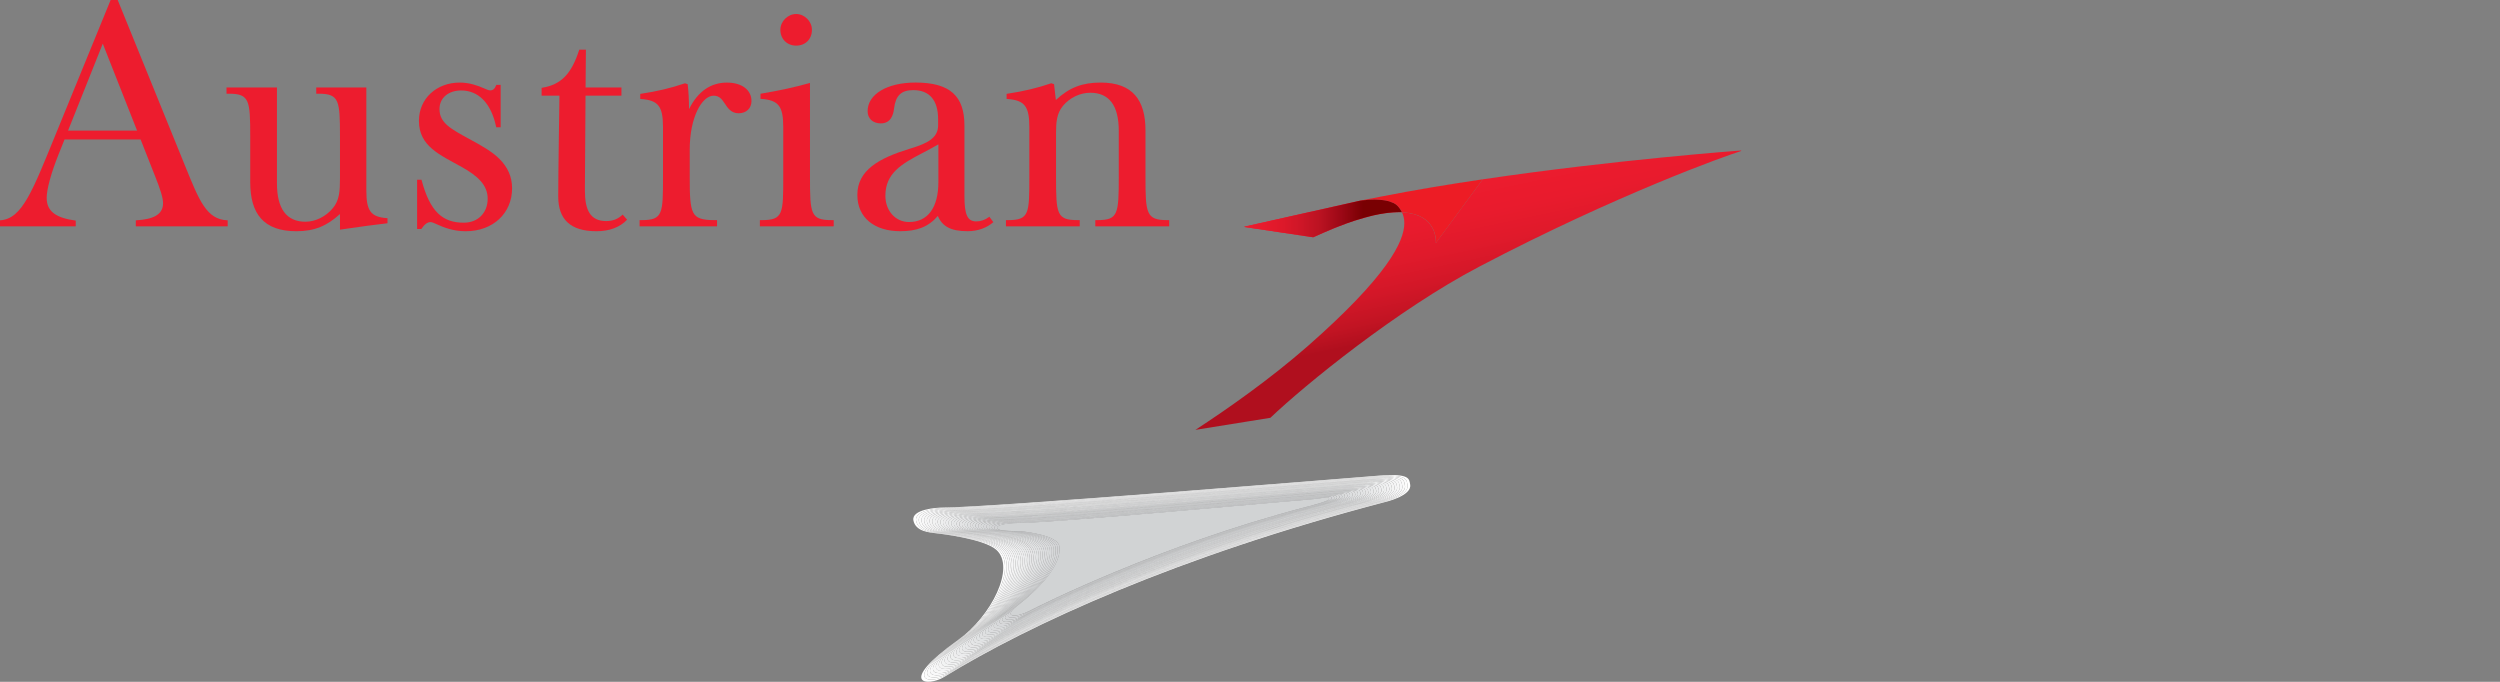 <?xml version="1.0" encoding="utf-8"?>
<!-- Generator: Adobe Illustrator 15.1.0, SVG Export Plug-In . SVG Version: 6.00 Build 0)  -->
<!DOCTYPE svg PUBLIC "-//W3C//DTD SVG 1.1//EN" "http://www.w3.org/Graphics/SVG/1.1/DTD/svg11.dtd">
<svg version="1.1" id="Layer_1" xmlns="http://www.w3.org/2000/svg" xmlns:xlink="http://www.w3.org/1999/xlink" x="0px" y="0px"
	 width="110px" height="30px" viewBox="0 0 110 30" enable-background="new 0 0 110 30" xml:space="preserve">
<rect x="0" y="0" width="110" height="30" fill="#808080" stroke="none"/>
<g>
	<polygon fill="none" points="4.522,1.921 2.994,5.747 6.032,5.747 	"/>
	<polygon fill="none" points="65.238,7.891 65.238,7.891 65.238,7.891 	"/>
	<path fill="none" d="M38.957,8.613c0,0.659,0.443,1.155,1.039,1.155c0.832,0,1.293-0.639,1.293-1.76V6.352
		c-0.244,0.141-0.476,0.263-0.699,0.38C39.65,7.22,38.957,7.631,38.957,8.613z"/>
	<path fill="#ED1C2E" d="M40.101,6.522l-0.098,0.03c-1.313,0.406-2.28,0.931-2.28,2.023c0,1.011,0.761,1.598,1.886,1.598
		c0.729,0,1.236-0.182,1.656-0.671c0.193,0.456,0.566,0.671,1.304,0.671c0.453,0,0.849-0.145,1.138-0.398l-0.174-0.238
		c-0.193,0.142-0.381,0.205-0.576,0.205c-0.388,0-0.522-0.29-0.522-1.11V5.523c0-1.269-0.603-1.891-2.151-1.891
		c-1.262,0-2.109,0.521-2.109,1.258c0,0.327,0.228,0.539,0.58,0.539c0.424,0,0.549-0.351,0.582-0.644
		c0.068-0.563,0.297-0.82,0.849-0.82c0.706,0,1.091,0.44,1.091,1.281v0.28C41.273,6.091,40.761,6.317,40.101,6.522z M41.289,6.352
		v1.657c0,1.121-0.461,1.76-1.293,1.76c-0.596,0-1.039-0.496-1.039-1.155c0-0.982,0.693-1.394,1.633-1.882
		C40.813,6.614,41.044,6.492,41.289,6.352z"/>
	<path fill="#ED1C2E" d="M3.332,9.706c-0.843-0.114-1.28-0.387-1.278-1.003c0.002-0.388,0.199-1.1,0.522-1.907L2.84,6.135h3.346
		L6.82,7.742C7.04,8.3,7.175,8.689,7.175,8.946C7.172,9.433,6.763,9.653,5.976,9.695v0.263h4.042V9.694
		C9.087,9.667,8.762,8.819,8.144,7.298L5.179,0H4.868L2.516,5.749C1.436,8.388,0.988,9.638,0,9.694v0.264h3.332V9.706z M4.522,1.921
		l1.51,3.826H2.994L4.522,1.921z"/>
	<path fill="#ED1C2E" d="M11.01,6.021V8.02c0,1.385,0.589,2.154,2.03,2.154c0.812,0,1.355-0.244,1.919-0.756
		c0,0.134,0,0.688,0,0.688l0.339-0.05c0.6-0.085,1.167-0.167,1.719-0.229l0.032-0.004V9.6l-0.034-0.002
		c-0.704-0.055-0.896-0.318-0.896-1.225V3.849h-0.037h-2.167v0.274h0.107c0.908,0,0.937,0.301,0.937,1.898v1.821
		c0,0.571-0.023,0.972-0.32,1.324c-0.302,0.36-0.751,0.59-1.202,0.59c-0.831,0-1.251-0.576-1.251-1.684V3.849H9.967v0.274h0.108
		C10.982,4.123,11.01,4.424,11.01,6.021z"/>
	<path fill="#ED1C2E" d="M22.532,8.287c0-0.531-0.206-0.942-0.553-1.292c-0.316-0.319-0.807-0.599-1.356-0.893
		c-0.774-0.425-1.286-0.691-1.286-1.301c0-0.511,0.416-0.821,0.953-0.821c0.756,0,1.317,0.55,1.538,1.592l0.006,0.029h0.195V3.734
		h-0.19L21.83,3.756c-0.066,0.159-0.141,0.221-0.266,0.221c-0.063,0-0.158-0.042-0.279-0.095c-0.239-0.104-0.61-0.249-1.053-0.249
		c-1.027,0-1.799,0.706-1.799,1.684c0,1.12,0.918,1.492,1.896,2.038c0.658,0.371,1.129,0.768,1.129,1.389
		c0,0.614-0.421,1.055-1.052,1.055c-0.931,0-1.483-0.483-1.853-1.864l-0.008-0.027h-0.192v2.167h0.184l0.012-0.016
		c0.142-0.201,0.261-0.286,0.398-0.286c0.065,0,0.163,0.045,0.288,0.102c0.264,0.119,0.69,0.3,1.258,0.3
		C21.695,10.174,22.532,9.38,22.532,8.287z"/>
	<path fill="#ED1C2E" d="M26.242,10.174c0.576,0,1.028-0.171,1.351-0.507l-0.195-0.225c-0.208,0.199-0.436,0.285-0.727,0.285
		c-0.694,0-0.935-0.479-0.935-1.333V8.222l0.027-4.012h1.58V3.849h-1.578l0.015-1.663h-0.293l-0.008,0.025
		c-0.336,1.041-0.789,1.512-1.617,1.649l-0.031,0.006V4.21h0.785c0,0-0.054,3.484-0.054,4.434
		C24.561,9.653,25.1,10.174,26.242,10.174z"/>
	<path fill="#ED1C2E" d="M31.399,4.21c0.245,0,0.363,0.15,0.488,0.341c0.134,0.203,0.285,0.433,0.612,0.433
		c0.338,0,0.566-0.216,0.566-0.538c0-0.499-0.436-0.812-1.081-0.812c-0.682,0-1.266,0.357-1.666,1.168
		c-0.004-0.455-0.022-0.749-0.057-1.074l-0.002-0.023l-0.12-0.041l-0.012,0.004c-0.594,0.204-1.223,0.354-1.925,0.458L28.171,4.13
		v0.224l0.034,0.002c0.76,0.056,0.967,0.322,0.967,1.239v2.177c0,1.622,0,1.913-0.936,1.913h-0.094v0.273h3.408V9.685h-0.124
		c-0.55,0-0.792-0.087-0.921-0.331c-0.146-0.274-0.157-0.787-0.157-1.538V6.581C30.348,5.145,30.892,4.21,31.399,4.21z"/>
	<path fill="#ED1C2E" d="M35.725,1.312c0-0.371-0.324-0.696-0.694-0.696c-0.37,0-0.695,0.325-0.695,0.696
		c0,0.403,0.293,0.696,0.695,0.696C35.441,2.008,35.725,1.722,35.725,1.312z"/>
	<path fill="#ED1C2E" d="M33.528,9.685h-0.093v0.273h3.248V9.685h-0.094c-0.926,0-0.95-0.272-0.95-1.913V3.648l-0.048,0.014
		c-0.639,0.18-1.305,0.324-2.099,0.458l-0.03,0.005v0.224l0.033,0.002c0.76,0.056,0.968,0.321,0.968,1.239v2.182
		C34.464,9.393,34.464,9.685,33.528,9.685z"/>
	<path fill="#ED1C2E" d="M48.291,9.685h-0.097v0.273h3.25V9.685H51.35c-0.921,0-0.949-0.304-0.949-1.913V5.736
		c0-1.324-0.556-2.103-1.972-2.103c-0.801,0-1.377,0.215-1.971,0.766c-0.013-0.121-0.08-0.695-0.08-0.695l-0.123-0.041l-0.01,0.004
		c-0.596,0.204-1.225,0.354-1.926,0.458L44.291,4.13v0.224l0.034,0.002c0.759,0.055,0.966,0.322,0.966,1.239v2.177
		c0,1.622,0,1.913-0.935,1.913h-0.095v0.273h3.248V9.685h-0.094c-0.925,0-0.949-0.272-0.949-1.913V5.866
		c0-0.461,0.021-0.87,0.306-1.211c0.301-0.358,0.751-0.574,1.202-0.574c0.828,0,1.252,0.563,1.252,1.67v2.021
		C49.226,9.412,49.199,9.685,48.291,9.685z"/>
	<path fill="#FFFFFF" d="M60.955,22.087c0,0,1.186-0.271,1.092-0.769c-0.045-0.239,0-0.491-1.309-0.396
		c-1.305,0.101-17.188,1.411-19.263,1.411c-0.263,0-1.38,0.076-1.285,0.568c0.097,0.496,0.739,0.527,0.929,0.555
		c0.188,0.021,2.159,0.24,2.717,0.734c0.864,0.77-0.217,2.927-1.677,3.966c-2.752,1.963-1.331,2.075-0.602,1.622
		C45.267,27.494,51.787,24.486,60.955,22.087z M42.241,28.109c1.446-1.03,2.525-3.153,1.685-3.922
		c-0.541-0.494-2.498-0.709-2.685-0.734c-0.187-0.023-0.839-0.055-0.933-0.54c-0.092-0.481,1.017-0.56,1.273-0.56
		c2.058,0,17.76-1.297,19.053-1.396c1.295-0.097,1.254,0.144,1.297,0.383c0.092,0.481-1.092,0.752-1.092,0.752
		c-9.081,2.376-15.556,5.374-19.163,7.593C40.955,30.135,39.556,30.023,42.241,28.109z"/>
	<path fill="#FCFCFC" d="M60.84,22.093c0,0,1.184-0.271,1.092-0.752c-0.043-0.239-0.002-0.479-1.297-0.383
		c-1.293,0.099-16.996,1.396-19.053,1.396c-0.258,0-1.365,0.076-1.273,0.56c0.094,0.485,0.746,0.517,0.933,0.54
		c0.187,0.025,2.144,0.24,2.685,0.734c0.842,0.769-0.237,2.892-1.685,3.922c-2.685,1.914-1.286,2.024-0.563,1.576
		C45.285,27.467,51.759,24.469,60.84,22.093z M42.325,28.063c1.433-1.022,2.507-3.109,1.69-3.879
		c-0.526-0.496-2.467-0.707-2.649-0.73c-0.184-0.025-0.846-0.055-0.938-0.525c-0.092-0.476,1.008-0.549,1.265-0.549
		c2.035,0,17.56-1.288,18.841-1.386c1.281-0.095,1.24,0.133,1.285,0.368c0.088,0.47-1.09,0.74-1.09,0.74
		c-8.992,2.353-15.426,5.338-18.93,7.491C41.08,30.035,39.708,29.932,42.325,28.063z"/>
	<path fill="#FAFAFA" d="M60.729,22.102c0,0,1.178-0.271,1.088-0.74c-0.043-0.235-0.002-0.463-1.285-0.368
		c-1.279,0.097-16.805,1.385-18.84,1.385c-0.257,0-1.355,0.073-1.264,0.548c0.093,0.473,0.755,0.502,0.938,0.526
		c0.184,0.024,2.123,0.235,2.649,0.729c0.815,0.771-0.259,2.856-1.69,3.881c-2.617,1.867-1.244,1.973-0.527,1.529
		C45.3,27.438,51.736,24.453,60.729,22.102z M42.409,28.014c1.415-1.014,2.487-3.066,1.696-3.836
		c-0.512-0.494-2.432-0.705-2.616-0.729c-0.183-0.024-0.853-0.051-0.944-0.514c-0.088-0.465,1-0.535,1.254-0.535
		c2.019,0,17.36-1.275,18.631-1.373c1.268-0.094,1.227,0.121,1.271,0.354c0.09,0.454-1.086,0.726-1.086,0.726
		c-8.903,2.33-15.295,5.303-18.698,7.393C41.207,29.936,39.858,29.835,42.409,28.014z"/>
	<path fill="#F8F8F9" d="M60.615,22.107c0,0,1.176-0.271,1.086-0.727c-0.045-0.234-0.006-0.449-1.271-0.355
		c-1.271,0.099-16.613,1.373-18.631,1.373c-0.254,0-1.342,0.072-1.254,0.535c0.092,0.463,0.763,0.489,0.944,0.514
		c0.185,0.025,2.104,0.236,2.616,0.73c0.791,0.77-0.281,2.821-1.696,3.836c-2.551,1.82-1.202,1.922-0.491,1.484
		C45.32,27.409,51.712,24.438,60.615,22.107z M42.492,27.966c1.4-1.006,2.471-3.021,1.703-3.794
		c-0.494-0.492-2.398-0.701-2.581-0.727c-0.181-0.023-0.86-0.049-0.948-0.5c-0.09-0.454,0.989-0.524,1.24-0.524
		c1.997,0,17.161-1.265,18.418-1.358c1.258-0.096,1.219,0.106,1.264,0.34c0.086,0.443-1.086,0.713-1.086,0.713
		c-8.813,2.307-15.167,5.267-18.465,7.292C41.333,29.837,40.009,29.741,42.492,27.966z"/>
	<path fill="#F7F7F7" d="M60.502,22.113c0,0,1.172-0.268,1.086-0.713c-0.045-0.231-0.006-0.435-1.264-0.34
		c-1.258,0.096-16.421,1.359-18.418,1.359c-0.251,0-1.33,0.07-1.24,0.525c0.088,0.451,0.769,0.476,0.948,0.498
		c0.183,0.024,2.087,0.234,2.581,0.728c0.768,0.772-0.303,2.788-1.703,3.794c-2.482,1.775-1.158,1.871-0.455,1.439
		C45.335,27.381,51.688,24.421,60.502,22.113z M42.574,27.918c1.387-0.997,2.453-2.979,1.709-3.751
		c-0.479-0.494-2.365-0.699-2.545-0.724c-0.181-0.024-0.867-0.047-0.954-0.486c-0.087-0.445,0.98-0.514,1.23-0.514
		c1.977,0,16.962-1.256,18.205-1.351c1.246-0.091,1.207,0.101,1.252,0.328c0.084,0.431-1.08,0.699-1.08,0.699
		c-8.727,2.282-15.037,5.231-18.233,7.19C41.46,29.738,40.158,29.646,42.574,27.918z"/>
	<path fill="#F5F5F6" d="M60.391,22.121c0,0,1.164-0.27,1.08-0.699c-0.045-0.229-0.006-0.419-1.252-0.328
		c-1.242,0.096-16.229,1.35-18.205,1.35c-0.25,0-1.317,0.068-1.23,0.515c0.087,0.44,0.773,0.462,0.954,0.485
		c0.18,0.025,2.066,0.229,2.545,0.725c0.744,0.773-0.322,2.754-1.709,3.751c-2.416,1.729-1.113,1.821-0.416,1.396
		C45.354,27.354,51.666,24.404,60.391,22.121z M42.66,27.869c1.369-0.986,2.434-2.934,1.715-3.706
		c-0.463-0.495-2.336-0.698-2.513-0.722c-0.178-0.024-0.876-0.045-0.96-0.474c-0.085-0.437,0.973-0.504,1.221-0.504
		c1.955,0,16.764-1.241,17.993-1.337c1.232-0.09,1.197,0.089,1.242,0.314c0.08,0.416-1.08,0.686-1.08,0.686
		c-8.637,2.262-14.905,5.197-18,7.092C41.585,29.641,40.31,29.553,42.66,27.869z"/>
	<path fill="#F4F4F4" d="M60.277,22.128c0,0,1.16-0.269,1.08-0.685c-0.045-0.228-0.01-0.405-1.242-0.315
		c-1.229,0.095-16.038,1.337-17.993,1.337c-0.248,0-1.306,0.067-1.221,0.504c0.084,0.43,0.782,0.448,0.96,0.473
		c0.177,0.023,2.05,0.228,2.513,0.723c0.719,0.773-0.346,2.72-1.715,3.706c-2.35,1.685-1.074,1.771-0.383,1.351
		C45.373,27.325,51.64,24.391,60.277,22.128z M42.742,27.82c1.356-0.978,2.414-2.889,1.721-3.662
		c-0.446-0.495-2.301-0.696-2.477-0.721c-0.177-0.021-0.883-0.041-0.965-0.457c-0.084-0.43,0.965-0.494,1.208-0.494
		c1.938,0,16.564-1.23,17.783-1.324c1.219-0.09,1.186,0.078,1.229,0.303c0.08,0.402-1.076,0.672-1.076,0.672
		c-8.549,2.236-14.772,5.168-17.768,6.99C41.712,29.544,40.46,29.458,42.742,27.82z"/>
	<path fill="#F2F3F3" d="M60.164,22.137c0,0,1.158-0.27,1.076-0.672c-0.043-0.225-0.01-0.393-1.229-0.303
		c-1.219,0.094-15.844,1.324-17.782,1.324c-0.243,0-1.292,0.064-1.208,0.494c0.082,0.416,0.788,0.436,0.965,0.457
		c0.177,0.023,2.029,0.226,2.478,0.721c0.692,0.773-0.364,2.686-1.721,3.662c-2.281,1.638-1.029,1.724-0.346,1.307
		C45.393,27.305,51.616,24.373,60.164,22.137z M42.828,27.773c1.34-0.971,2.397-2.848,1.725-3.619
		c-0.43-0.498-2.27-0.694-2.441-0.719c-0.175-0.023-0.891-0.039-0.97-0.445c-0.082-0.42,0.956-0.481,1.196-0.481
		c1.916,0,16.366-1.221,17.573-1.312c1.205-0.09,1.174,0.064,1.219,0.287c0.076,0.391-1.076,0.658-1.076,0.658
		c-8.459,2.213-14.639,5.133-17.534,6.891C41.839,29.443,40.612,29.361,42.828,27.773z"/>
	<path fill="#F1F1F2" d="M60.053,22.145c0,0,1.152-0.27,1.074-0.66c-0.043-0.221-0.014-0.375-1.219-0.287
		c-1.205,0.092-15.655,1.313-17.571,1.313c-0.242,0-1.279,0.063-1.197,0.481c0.08,0.407,0.795,0.422,0.97,0.444
		c0.173,0.024,2.013,0.222,2.442,0.719c0.673,0.773-0.387,2.648-1.727,3.619c-2.215,1.59-0.986,1.672-0.309,1.261
		C45.414,27.275,51.591,24.355,60.053,22.145z M42.909,27.727c1.326-0.957,2.382-2.803,1.732-3.576
		c-0.414-0.498-2.235-0.692-2.407-0.717c-0.172-0.021-0.896-0.035-0.977-0.432c-0.08-0.409,0.949-0.471,1.188-0.471
		c1.896,0,16.166-1.209,17.357-1.301c1.193-0.086,1.164,0.056,1.207,0.273c0.076,0.378-1.072,0.645-1.072,0.645
		c-8.371,2.191-14.508,5.102-17.303,6.793C41.966,29.348,40.766,29.273,42.909,27.727z"/>
	<path fill="#EFF0F0" d="M59.939,22.148c0,0,1.146-0.267,1.07-0.645c-0.041-0.219-0.014-0.359-1.205-0.273
		c-1.193,0.092-15.463,1.301-17.358,1.301c-0.24,0-1.27,0.062-1.188,0.471c0.078,0.396,0.804,0.409,0.976,0.432
		c0.172,0.023,1.993,0.219,2.407,0.717c0.648,0.773-0.406,2.619-1.732,3.576c-2.143,1.549-0.941,1.621-0.271,1.215
		C45.431,27.25,51.568,24.341,59.939,22.148z M42.993,27.678c1.312-0.947,2.363-2.758,1.739-3.533
		c-0.398-0.496-2.204-0.688-2.375-0.711c-0.171-0.023-0.902-0.035-0.979-0.42c-0.08-0.4,0.938-0.461,1.174-0.461
		c1.877,0,15.969-1.197,17.149-1.285c1.182-0.088,1.152,0.043,1.197,0.26c0.074,0.363-1.072,0.631-1.072,0.631
		c-8.28,2.168-14.375,5.066-17.069,6.689C42.091,29.248,40.916,29.182,42.993,27.678z"/>
	<path fill="#EEEFEF" d="M59.826,22.157c0,0,1.146-0.267,1.072-0.632c-0.045-0.217-0.018-0.346-1.197-0.26
		c-1.182,0.09-15.272,1.287-17.149,1.287c-0.234,0-1.254,0.061-1.174,0.461c0.076,0.383,0.809,0.396,0.979,0.418
		c0.171,0.022,1.977,0.215,2.375,0.713c0.624,0.774-0.428,2.584-1.739,3.533c-2.077,1.502-0.899,1.569-0.235,1.17
		C45.451,27.225,51.544,24.325,59.826,22.157z M43.078,27.63c1.297-0.94,2.346-2.715,1.744-3.491
		c-0.385-0.496-2.171-0.687-2.34-0.709c-0.169-0.023-0.909-0.031-0.984-0.406c-0.08-0.392,0.932-0.448,1.164-0.448
		c1.855,0,15.77-1.187,16.936-1.275c1.168-0.085,1.143,0.033,1.186,0.246c0.07,0.353-1.066,0.619-1.066,0.619
		c-8.194,2.146-14.247,5.03-16.838,6.589C42.218,29.148,41.067,29.085,43.078,27.63z"/>
	<path fill="#EDEDEE" d="M59.715,22.164c0,0,1.139-0.268,1.066-0.619c-0.043-0.213-0.018-0.331-1.186-0.246
		c-1.166,0.09-15.08,1.275-16.936,1.275c-0.232,0-1.244,0.058-1.164,0.449c0.075,0.373,0.815,0.381,0.984,0.404
		s1.955,0.213,2.34,0.711c0.602,0.775-0.447,2.551-1.745,3.49c-2.01,1.455-0.856,1.52-0.198,1.123
		C45.468,27.195,51.521,24.309,59.715,22.164z M43.16,27.581c1.283-0.931,2.327-2.67,1.752-3.446
		c-0.369-0.496-2.139-0.688-2.307-0.709c-0.165-0.021-0.918-0.027-0.99-0.39c-0.074-0.384,0.924-0.438,1.154-0.438
		c1.836,0,15.569-1.175,16.725-1.263c1.154-0.086,1.131,0.021,1.174,0.231c0.068,0.338-1.064,0.605-1.064,0.605
		c-8.106,2.12-14.116,4.995-16.606,6.488C42.347,29.051,41.218,28.991,43.16,27.581z"/>
	<path fill="#EBECED" d="M59.604,22.173c0,0,1.133-0.269,1.064-0.604c-0.045-0.213-0.021-0.318-1.176-0.232
		c-1.154,0.088-14.888,1.262-16.724,1.262c-0.231,0-1.229,0.057-1.154,0.439c0.072,0.361,0.825,0.367,0.99,0.391
		c0.168,0.021,1.938,0.213,2.306,0.709c0.576,0.775-0.468,2.516-1.751,3.445c-1.94,1.41-0.813,1.471-0.163,1.08
		C45.487,27.168,51.498,24.293,59.604,22.173z M43.246,27.533c1.266-0.922,2.307-2.627,1.756-3.404
		c-0.354-0.495-2.104-0.684-2.271-0.705c-0.166-0.021-0.928-0.027-0.996-0.379c-0.074-0.372,0.914-0.427,1.143-0.427
		c1.815,0,15.372-1.162,16.514-1.25c1.143-0.084,1.119,0.01,1.164,0.218c0.066,0.326-1.066,0.594-1.066,0.594
		c-8.016,2.098-13.983,4.963-16.372,6.387C42.473,28.952,41.369,28.896,43.246,27.533z"/>
	<path fill="#EAEBEB" d="M59.488,22.18c0,0,1.133-0.268,1.064-0.594c-0.045-0.208-0.021-0.302-1.164-0.218
		c-1.143,0.088-14.697,1.25-16.512,1.25c-0.229,0-1.218,0.055-1.144,0.427c0.069,0.352,0.83,0.355,0.996,0.379
		c0.166,0.021,1.917,0.21,2.271,0.705c0.553,0.777-0.49,2.482-1.756,3.404c-1.876,1.363-0.771,1.419-0.129,1.033
		C45.503,27.143,51.47,24.275,59.488,22.18z M43.328,27.486c1.252-0.914,2.29-2.582,1.762-3.361
		c-0.334-0.497-2.07-0.682-2.235-0.704c-0.162-0.021-0.931-0.022-1-0.362c-0.072-0.363,0.905-0.418,1.131-0.418
		c1.797,0,15.171-1.15,16.304-1.238c1.129-0.08,1.105,0,1.15,0.207c0.063,0.312-1.063,0.578-1.063,0.578
		c-7.928,2.074-13.854,4.928-16.139,6.287C42.6,28.854,41.52,28.803,43.328,27.486z"/>
	<path fill="#E8E9EA" d="M59.377,22.188c0,0,1.125-0.268,1.063-0.578c-0.045-0.207-0.021-0.287-1.15-0.207
		c-1.133,0.088-14.507,1.238-16.304,1.238c-0.226,0-1.203,0.055-1.131,0.418c0.069,0.34,0.838,0.344,1,0.362
		c0.165,0.022,1.901,0.207,2.235,0.704c0.528,0.779-0.51,2.447-1.762,3.361c-1.808,1.316-0.728,1.367-0.09,0.988
		C45.523,27.113,51.449,24.262,59.377,22.188z M43.41,27.438c1.237-0.902,2.274-2.539,1.771-3.317
		c-0.32-0.496-2.04-0.679-2.202-0.701c-0.162-0.021-0.938-0.021-1.007-0.351c-0.07-0.354,0.898-0.406,1.121-0.406
		c1.775,0,14.973-1.139,16.09-1.225c1.115-0.082,1.096-0.015,1.141,0.19c0.063,0.298-1.061,0.563-1.061,0.563
		c-7.838,2.054-13.723,4.895-15.906,6.188C42.727,28.754,41.671,28.707,43.41,27.438z"/>
	<path fill="#E7E8E9" d="M59.262,22.191c0,0,1.123-0.267,1.061-0.563c-0.043-0.205-0.023-0.272-1.139-0.19
		c-1.119,0.086-14.315,1.225-16.092,1.225c-0.223,0-1.19,0.054-1.121,0.406c0.068,0.328,0.846,0.328,1.008,0.351
		s1.882,0.205,2.201,0.701c0.505,0.778-0.532,2.415-1.771,3.317c-1.737,1.271-0.683,1.316-0.053,0.943
		C45.541,27.086,51.425,24.245,59.262,22.191z M43.494,27.389c1.221-0.895,2.256-2.492,1.774-3.275
		c-0.306-0.494-2.007-0.676-2.167-0.695c-0.159-0.021-0.946-0.021-1.01-0.339c-0.07-0.343,0.889-0.396,1.107-0.396
		c1.756,0,14.774-1.127,15.879-1.213c1.104-0.08,1.086-0.023,1.131,0.18c0.061,0.285-1.059,0.55-1.059,0.55
		c-7.75,2.028-13.594,4.858-15.674,6.089C42.853,28.656,41.821,28.613,43.494,27.389z"/>
	<path fill="#E6E6E7" d="M59.15,22.199c0,0,1.119-0.266,1.059-0.549c-0.045-0.205-0.025-0.26-1.129-0.18
		c-1.105,0.084-14.125,1.213-15.88,1.213c-0.22,0-1.179,0.051-1.108,0.395c0.063,0.318,0.852,0.316,1.011,0.339
		c0.161,0.021,1.862,0.201,2.167,0.696c0.48,0.781-0.555,2.381-1.773,3.275c-1.674,1.225-0.642,1.268-0.018,0.898
		C45.557,27.059,51.401,24.229,59.15,22.199z M43.578,27.341c1.206-0.885,2.235-2.448,1.78-3.229
		c-0.288-0.498-1.974-0.676-2.132-0.696s-0.954-0.017-1.018-0.324c-0.068-0.334,0.881-0.384,1.1-0.384
		c1.734,0,14.573-1.116,15.667-1.2c1.09-0.079,1.074-0.034,1.119,0.165c0.057,0.271-1.057,0.536-1.057,0.536
		c-7.661,2.007-13.463,4.823-15.442,5.987C42.98,28.559,41.97,28.52,43.578,27.341z"/>
	<path fill="#E4E5E6" d="M59.039,22.207c0,0,1.111-0.266,1.055-0.536c-0.045-0.2-0.027-0.245-1.117-0.165
		c-1.094,0.084-13.932,1.2-15.667,1.2c-0.22,0-1.168,0.05-1.099,0.384c0.063,0.309,0.857,0.303,1.017,0.324s1.844,0.197,2.132,0.695
		c0.455,0.783-0.574,2.347-1.781,3.23c-1.604,1.178-0.597,1.217,0.021,0.854C45.575,27.029,51.376,24.214,59.039,22.207z
		 M43.662,27.294c1.191-0.877,2.219-2.405,1.786-3.188c-0.272-0.498-1.94-0.672-2.098-0.693s-0.96-0.016-1.022-0.311
		c-0.064-0.326,0.872-0.375,1.09-0.375c1.713,0,14.375-1.104,15.456-1.188c1.076-0.077,1.063-0.045,1.105,0.152
		c0.057,0.259-1.055,0.522-1.055,0.522c-7.571,1.981-13.331,4.789-15.208,5.888C43.106,28.459,42.125,28.424,43.662,27.294z"/>
	<path fill="#E3E4E5" d="M58.924,22.214c0,0,1.109-0.265,1.055-0.522c-0.045-0.197-0.029-0.229-1.105-0.152
		c-1.08,0.085-13.743,1.188-15.456,1.188c-0.218,0-1.154,0.049-1.09,0.375c0.063,0.295,0.865,0.289,1.022,0.311
		c0.155,0.021,1.823,0.195,2.098,0.693c0.433,0.783-0.595,2.313-1.786,3.188c-1.537,1.13-0.556,1.165,0.057,0.808
		C45.593,27.003,51.353,24.195,58.924,22.214z M43.746,27.245c1.176-0.868,2.199-2.361,1.793-3.146
		c-0.259-0.496-1.908-0.67-2.063-0.69c-0.154-0.021-0.968-0.013-1.026-0.298c-0.066-0.315,0.861-0.361,1.077-0.361
		c1.694,0,14.175-1.096,15.242-1.176c1.066-0.078,1.055-0.059,1.096,0.138c0.057,0.246-1.051,0.511-1.051,0.511
		c-7.483,1.959-13.201,4.752-14.975,5.786C43.233,28.361,42.274,28.329,43.746,27.245z"/>
	<path fill="#E1E3E4" d="M58.813,22.223c0,0,1.105-0.265,1.051-0.511c-0.043-0.194-0.029-0.216-1.096-0.138
		c-1.068,0.08-13.549,1.176-15.243,1.176c-0.216,0-1.145,0.046-1.077,0.361c0.06,0.285,0.872,0.277,1.026,0.298
		s1.806,0.194,2.063,0.69c0.407,0.783-0.617,2.276-1.793,3.146c-1.471,1.084-0.512,1.116,0.092,0.764
		C45.611,26.975,51.33,24.182,58.813,22.223z M43.828,27.197c1.161-0.858,2.182-2.317,1.799-3.102
		c-0.242-0.498-1.875-0.67-2.029-0.691c-0.152-0.02-0.973-0.008-1.03-0.281c-0.063-0.307,0.854-0.354,1.065-0.354
		c1.675,0,13.977-1.082,15.032-1.162c1.053-0.078,1.041-0.069,1.086,0.123c0.051,0.233-1.051,0.498-1.051,0.498
		c-7.395,1.936-13.071,4.717-14.743,5.687C43.359,28.262,42.423,28.234,43.828,27.197z"/>
	<path fill="#E0E1E2" d="M58.699,22.229c0,0,1.102-0.264,1.051-0.496c-0.045-0.193-0.033-0.201-1.086-0.123
		c-1.055,0.08-13.357,1.162-15.032,1.162c-0.213,0-1.131,0.045-1.065,0.353c0.058,0.272,0.878,0.263,1.03,0.282
		c0.154,0.021,1.787,0.193,2.029,0.689c0.383,0.784-0.638,2.243-1.799,3.102c-1.402,1.039-0.469,1.064,0.129,0.719
		C45.628,26.945,51.302,24.164,58.699,22.229z M43.912,27.148c1.146-0.851,2.163-2.271,1.805-3.059
		c-0.227-0.496-1.844-0.666-1.994-0.688c-0.15-0.02-0.981-0.008-1.035-0.27c-0.064-0.298,0.845-0.341,1.054-0.341
		c1.655,0,13.777-1.071,14.82-1.151c1.039-0.076,1.029-0.078,1.072,0.109c0.051,0.221-1.047,0.482-1.047,0.482
		c-7.305,1.912-12.94,4.683-14.51,5.588C43.485,28.164,42.574,28.141,43.912,27.148z"/>
	<path fill="#DFE0E1" d="M58.586,22.234c0,0,1.098-0.262,1.047-0.482c-0.043-0.188-0.033-0.186-1.072-0.109
		c-1.043,0.08-13.165,1.151-14.82,1.151c-0.209,0-1.118,0.043-1.054,0.341c0.054,0.262,0.885,0.25,1.035,0.27
		c0.15,0.021,1.769,0.191,1.994,0.688c0.358,0.786-0.659,2.208-1.805,3.059c-1.338,0.992-0.427,1.016,0.164,0.675
		C45.645,26.917,51.281,24.146,58.586,22.234z M43.994,27.102c1.133-0.84,2.146-2.229,1.813-3.017
		c-0.212-0.496-1.812-0.663-1.962-0.683c-0.148-0.021-0.987-0.006-1.043-0.258c-0.061-0.287,0.839-0.33,1.046-0.33
		c1.634,0,13.578-1.06,14.609-1.137c1.025-0.076,1.02-0.093,1.061,0.096c0.049,0.207-1.043,0.47-1.043,0.47
		c-7.219,1.889-12.813,4.646-14.277,5.487C43.612,28.064,42.724,28.046,43.994,27.102z"/>
	<path fill="#DDDFE0" d="M58.475,22.243c0,0,1.092-0.263,1.043-0.47c-0.041-0.188-0.033-0.172-1.061-0.096
		c-1.031,0.077-12.976,1.137-14.609,1.137c-0.207,0-1.105,0.043-1.046,0.33c0.056,0.252,0.895,0.236,1.043,0.258
		c0.15,0.02,1.75,0.187,1.962,0.683c0.333,0.788-0.683,2.177-1.813,3.017c-1.27,0.944-0.382,0.965,0.204,0.629
		C45.664,26.889,51.255,24.132,58.475,22.243z M44.078,27.053c1.116-0.832,2.129-2.184,1.818-2.973
		c-0.195-0.497-1.778-0.661-1.926-0.682c-0.148-0.021-0.997-0.002-1.049-0.242c-0.059-0.279,0.828-0.32,1.033-0.32
		c1.615,0,13.379-1.048,14.395-1.125c1.016-0.074,1.01-0.104,1.053,0.083c0.045,0.192-1.043,0.456-1.043,0.456
		c-7.126,1.866-12.682,4.607-14.044,5.387C43.738,27.966,42.876,27.95,44.078,27.053z"/>
	<path fill="#DCDDDF" d="M58.361,22.25c0,0,1.086-0.264,1.041-0.456c-0.041-0.187-0.037-0.157-1.051-0.083
		c-1.018,0.077-12.781,1.125-14.397,1.125c-0.203,0-1.091,0.041-1.031,0.32c0.051,0.24,0.898,0.223,1.047,0.242
		c0.147,0.021,1.73,0.185,1.927,0.682c0.31,0.789-0.702,2.141-1.817,2.973c-1.201,0.897-0.341,0.913,0.237,0.584
		C45.677,26.857,51.234,24.116,58.361,22.25z M44.162,27.005c1.1-0.823,2.11-2.14,1.824-2.93c-0.182-0.495-1.745-0.658-1.893-0.679
		c-0.146-0.02-1.002,0-1.051-0.229c-0.061-0.271,0.817-0.31,1.021-0.31c1.595,0,13.179-1.035,14.185-1.113
		c1.002-0.073,0.996-0.113,1.041,0.07c0.043,0.18-1.041,0.441-1.041,0.441c-7.04,1.844-12.551,4.57-13.811,5.285
		C43.865,27.867,43.025,27.855,44.162,27.005z"/>
	<path fill="#DBDCDD" d="M58.248,22.258c0,0,1.084-0.263,1.041-0.441c-0.045-0.185-0.039-0.145-1.041-0.07
		c-1.006,0.078-12.59,1.113-14.185,1.113c-0.202,0-1.08,0.039-1.021,0.31c0.049,0.229,0.904,0.21,1.051,0.229
		c0.146,0.021,1.711,0.184,1.893,0.679c0.286,0.79-0.725,2.106-1.824,2.93c-1.137,0.851-0.297,0.862,0.275,0.538
		C45.697,26.828,51.208,24.102,58.248,22.258z M44.246,26.956c1.086-0.815,2.092-2.095,1.829-2.886
		c-0.163-0.495-1.713-0.658-1.856-0.678s-1.01,0.004-1.059-0.217c-0.056-0.259,0.813-0.296,1.014-0.296
		c1.572,0,12.979-1.026,13.971-1.103c0.99-0.071,0.986-0.125,1.031,0.056c0.039,0.168-1.039,0.431-1.039,0.431
		c-6.952,1.819-12.422,4.533-13.578,5.186C43.991,27.77,43.177,27.76,44.246,26.956z"/>
	<path fill="#D9DBDC" d="M58.137,22.266c0,0,1.076-0.264,1.037-0.432c-0.045-0.182-0.039-0.127-1.029-0.057
		c-0.992,0.076-12.399,1.104-13.973,1.104c-0.201,0-1.067,0.037-1.013,0.297c0.048,0.219,0.915,0.196,1.058,0.217
		c0.146,0.019,1.693,0.182,1.857,0.678c0.264,0.789-0.744,2.068-1.828,2.885c-1.068,0.805-0.256,0.813,0.313,0.493
		C45.712,26.798,51.184,24.084,58.137,22.266z M44.33,26.91c1.068-0.809,2.073-2.053,1.836-2.846
		c-0.149-0.494-1.681-0.653-1.822-0.674c-0.144-0.019-1.019,0.006-1.063-0.201c-0.056-0.252,0.804-0.287,0.998-0.287
		c1.556,0,12.783-1.016,13.763-1.088c0.979-0.072,0.975-0.137,1.02,0.041c0.037,0.153-1.037,0.416-1.037,0.416
		c-6.862,1.797-12.294,4.496-13.346,5.086C44.118,27.669,43.326,27.666,44.33,26.91z"/>
	<path fill="#D8D9DB" d="M58.023,22.271c0,0,1.072-0.263,1.035-0.416c-0.045-0.178-0.041-0.113-1.018-0.041
		c-0.98,0.072-12.209,1.088-13.764,1.088c-0.195,0-1.054,0.035-0.998,0.287c0.045,0.207,0.92,0.184,1.063,0.201
		c0.144,0.021,1.674,0.18,1.822,0.674c0.238,0.793-0.767,2.037-1.836,2.846c-1.003,0.756-0.211,0.759,0.35,0.447
		C45.728,26.77,51.162,24.068,58.023,22.271z M44.412,26.861c1.057-0.799,2.057-2.008,1.842-2.799
		c-0.133-0.498-1.646-0.653-1.787-0.674c-0.141-0.019-1.024,0.008-1.068-0.188c-0.053-0.24,0.796-0.275,0.99-0.275
		c1.533,0,12.583-1.004,13.547-1.077c0.967-0.07,0.965-0.146,1.01,0.029c0.035,0.143-1.033,0.402-1.033,0.402
		c-6.774,1.773-12.167,4.459-13.114,4.984C44.242,27.568,43.475,27.57,44.412,26.861z"/>
	<path fill="#D7D8D9" d="M57.91,22.279c0,0,1.068-0.262,1.033-0.402c-0.045-0.177-0.043-0.102-1.008-0.029
		c-0.967,0.073-12.016,1.077-13.549,1.077c-0.193,0-1.043,0.035-0.989,0.275c0.044,0.196,0.929,0.171,1.067,0.188
		c0.143,0.021,1.656,0.176,1.789,0.674c0.213,0.791-0.787,2-1.842,2.799c-0.938,0.709-0.171,0.707,0.385,0.402
		C45.746,26.738,51.136,24.053,57.91,22.279z M44.496,26.813c1.039-0.789,2.035-1.963,1.85-2.756
		c-0.119-0.496-1.616-0.65-1.756-0.67c-0.139-0.019-1.031,0.01-1.072-0.176c-0.053-0.23,0.785-0.266,0.979-0.266
		c1.514,0,12.385-0.991,13.338-1.063c0.949-0.069,0.953-0.159,0.996,0.017c0.031,0.127-1.029,0.389-1.029,0.389
		c-6.688,1.75-12.038,4.422-12.883,4.884C44.369,27.471,43.626,27.475,44.496,26.813z"/>
	<path fill="#D5D7D8" d="M57.799,22.286c0,0,1.061-0.263,1.029-0.39c-0.045-0.174-0.047-0.084-0.996-0.016
		c-0.953,0.072-11.825,1.064-13.339,1.064c-0.19,0-1.028,0.033-0.978,0.265c0.041,0.187,0.935,0.157,1.072,0.175
		c0.14,0.02,1.637,0.176,1.756,0.67c0.187,0.793-0.811,1.967-1.851,2.758c-0.868,0.662-0.126,0.656,0.421,0.356
		C45.761,26.708,51.112,24.036,57.799,22.286z M44.58,26.766c1.022-0.785,2.016-1.92,1.854-2.713
		c-0.104-0.496-1.583-0.65-1.72-0.668c-0.137-0.019-1.039,0.012-1.078-0.16c-0.051-0.225,0.777-0.256,0.966-0.256
		c1.495,0,12.187-0.979,13.126-1.052c0.939-0.069,0.941-0.17,0.984,0.001c0.029,0.115-1.029,0.376-1.029,0.376
		c-6.596,1.726-11.905,4.384-12.647,4.783C44.496,27.369,43.776,27.379,44.58,26.766z"/>
	<path fill="#D4D5D7" d="M57.684,22.294c0,0,1.061-0.261,1.029-0.376c-0.043-0.171-0.045-0.07-0.984-0.001
		c-0.939,0.071-11.631,1.052-13.126,1.052c-0.188,0-1.017,0.031-0.966,0.256c0.039,0.172,0.941,0.143,1.078,0.16
		s1.615,0.172,1.72,0.668c0.161,0.793-0.832,1.928-1.854,2.713c-0.804,0.613-0.084,0.604,0.457,0.313
		C45.779,26.678,51.087,24.02,57.684,22.294z M44.664,26.717c1.006-0.775,1.998-1.876,1.859-2.671
		c-0.087-0.495-1.551-0.646-1.686-0.664s-1.045,0.015-1.084-0.147c-0.049-0.215,0.77-0.246,0.957-0.246
		c1.475,0,11.985-0.969,12.915-1.037c0.926-0.069,0.93-0.182,0.973-0.014c0.027,0.104-1.025,0.362-1.025,0.362
		c-6.508,1.704-11.778,4.345-12.417,4.685C44.621,27.27,43.925,27.282,44.664,26.717z"/>
	<path fill="#D3D4D6" d="M57.572,22.3c0,0,1.055-0.26,1.025-0.362c-0.043-0.168-0.047-0.057-0.973,0.014
		c-0.93,0.068-11.44,1.037-12.915,1.037c-0.188,0-1.006,0.031-0.957,0.246c0.039,0.162,0.949,0.129,1.084,0.147
		c0.135,0.021,1.599,0.169,1.686,0.664c0.139,0.795-0.854,1.896-1.859,2.671c-0.738,0.565-0.043,0.553,0.492,0.268
		C45.794,26.645,51.064,24.004,57.572,22.3z M44.746,26.669c0.992-0.767,1.98-1.83,1.866-2.627
		c-0.073-0.495-1.519-0.644-1.649-0.663c-0.133-0.018-1.051,0.018-1.09-0.135c-0.045-0.204,0.76-0.232,0.944-0.232
		c1.455,0,11.787-0.955,12.705-1.027c0.912-0.063,0.916-0.189,0.963-0.023c0.023,0.089-1.025,0.348-1.025,0.348
		c-6.418,1.682-11.648,4.309-12.182,4.584C44.746,27.17,44.076,27.189,44.746,26.669z"/>
	<path fill="#D1D3D4" d="M57.459,22.309c0,0,1.049-0.26,1.025-0.349c-0.047-0.166-0.051-0.04-0.963,0.024
		c-0.918,0.07-11.25,1.027-12.705,1.027c-0.185,0-0.989,0.027-0.944,0.231c0.039,0.151,0.957,0.118,1.09,0.135
		c0.133,0.021,1.576,0.168,1.649,0.663c0.114,0.797-0.874,1.859-1.866,2.627c-0.67,0.521,0,0.501,0.531,0.223
		C45.81,26.615,51.041,23.988,57.459,22.309z"/>
	<path fill="#ED1C2E" d="M61.678,9.329c0.002,0.002,0.004,0.005,0.004,0.007c-0.039-0.001-0.078-0.002-0.119-0.002
		c0.045,0,0.08,0.006,0.123,0.009c-0.002-0.003-0.002-0.005-0.004-0.007C61.682,9.333,61.68,9.332,61.678,9.329z"/>
	<path fill="#ED1C2E" d="M61.32,8.938c-0.021-0.012-0.051-0.019-0.074-0.028C61.27,8.919,61.299,8.926,61.32,8.938z"/>
	<path fill="#ED1C2E" d="M61.482,9.336c-0.121,0.003-0.248,0.013-0.385,0.027C61.234,9.349,61.361,9.339,61.482,9.336z"/>
	<path fill="#ED1C2E" d="M60.754,8.651c0,0-0.008,0.003-0.025,0.005c-0.107,0.021-0.566,0.109-0.881,0.173
		c0,0,0.012-0.002,0.016-0.003C60.221,8.754,60.754,8.651,60.754,8.651z"/>
	<path fill="#ED1C2E" d="M59.752,9.664c0.182-0.058,0.355-0.106,0.52-0.147C60.107,9.558,59.932,9.606,59.752,9.664z"/>
	<path fill="#ED1C2E" d="M60.383,8.784c0.035-0.001,0.072-0.002,0.109-0.002c-0.004,0-0.01-0.001-0.016-0.001
		C60.443,8.781,60.414,8.783,60.383,8.784z"/>
	<path fill="#ED1C2E" d="M61.066,8.845c-0.029-0.009-0.064-0.012-0.098-0.019C61.002,8.833,61.037,8.836,61.066,8.845z"/>
	<path fill="#ED1C2E" d="M59.586,9.714c-0.223,0.073-0.463,0.161-0.715,0.26C59.123,9.875,59.363,9.787,59.586,9.714z"/>
	<path fill="#ED1C2E" d="M60.238,8.788c-0.018,0.002-0.029,0.003-0.047,0.004C60.209,8.791,60.223,8.79,60.238,8.788z"/>
	<path fill="#ED1C2E" d="M60.943,9.382c-0.16,0.022-0.33,0.053-0.514,0.095C60.613,9.435,60.783,9.404,60.943,9.382z"/>
	<path fill="#ED1C2E" d="M60.783,8.796c-0.035-0.003-0.07-0.004-0.105-0.006C60.713,8.792,60.748,8.793,60.783,8.796z"/>
	<path fill="#ED1C2E" d="M65.238,7.891L65.238,7.891c-0.02,0.003-0.039,0.006-0.059,0.009c-0.729,0.109-1.461,0.224-2.188,0.347
		c-0.008,0.001-0.018,0.002-0.023,0.004c-0.75,0.126-1.49,0.26-2.215,0.401C62.209,8.367,63.732,8.114,65.238,7.891z"/>
	<path fill="#ED1C2E" d="M65.238,7.89c-0.02,0.003-0.041,0.007-0.061,0.01c0,0,0,0,0.002,0C65.199,7.896,65.219,7.893,65.238,7.89z"
		/>
	<path fill="#ED1C2E" d="M58.645,10.063c-0.25,0.104-0.514,0.217-0.795,0.346C58.131,10.28,58.395,10.167,58.645,10.063z"/>
	<path fill="#ED1C2E" d="M62.992,8.246c0.012-0.002,0.021-0.004,0.033-0.006C63,8.245,62.973,8.248,62.947,8.253
		c0.008,0,0.014-0.002,0.021-0.003C62.977,8.248,62.984,8.247,62.992,8.246z"/>
	
		<linearGradient id="SVGID_1_" gradientUnits="userSpaceOnUse" x1="-366.113" y1="-7.435" x2="-365.272" y2="-7.435" gradientTransform="matrix(2.139 10.063 -10.063 2.139 771.895 3708.075)">
		<stop  offset="0" style="stop-color:#ED1C2E"/>
		<stop  offset="0.19" style="stop-color:#E91B2D"/>
		<stop  offset="0.346" style="stop-color:#E01A2B"/>
		<stop  offset="0.49" style="stop-color:#D31728"/>
		<stop  offset="0.626" style="stop-color:#C21423"/>
		<stop  offset="0.725" style="stop-color:#B00F1E"/>
		<stop  offset="1" style="stop-color:#B00F1E"/>
	</linearGradient>
	<path fill="url(#SVGID_1_)" d="M76.588,6.652c0.023-0.008,0.027-0.018,0.027-0.023s-0.002-0.008-0.002-0.008
		s-5.535,0.404-11.375,1.27l0,0l0,0l-2.061,2.802v-0.001l0,0V10.69c0,0,0.002-0.02,0.002-0.038c0-0.007,0-0.021,0-0.029
		c0-0.026-0.002-0.061-0.006-0.099c-0.002-0.016-0.002-0.031-0.006-0.048c-0.014-0.113-0.049-0.259-0.121-0.409
		c-0.01-0.019-0.023-0.038-0.035-0.059c-0.029-0.059-0.072-0.114-0.117-0.171c-0.018-0.02-0.031-0.039-0.049-0.058
		c-0.137-0.143-0.33-0.267-0.596-0.349c-0.033-0.01-0.072-0.018-0.109-0.026c-0.111-0.027-0.238-0.046-0.375-0.056
		c-0.027-0.002-0.053-0.005-0.08-0.006c0.063,0.125,0.105,0.278,0.105,0.475c0.002,0.815-0.762,2.349-4.252,5.414
		c-1.664,1.457-3.523,2.759-4.939,3.683l3.296-0.53c1.535-1.459,5.586-4.761,9.184-6.647C71.174,8.54,75.965,6.844,76.588,6.652z"/>
	
		<linearGradient id="SVGID_2_" gradientUnits="userSpaceOnUse" x1="-366.088" y1="-7.594" x2="-366.088" y2="-7.594" gradientTransform="matrix(2.139 10.063 -10.063 2.139 771.895 3708.075)">
		<stop  offset="0" style="stop-color:#ED1C2E"/>
		<stop  offset="0.19" style="stop-color:#E91B2D"/>
		<stop  offset="0.346" style="stop-color:#E01A2B"/>
		<stop  offset="0.49" style="stop-color:#D31728"/>
		<stop  offset="0.626" style="stop-color:#C21423"/>
		<stop  offset="0.725" style="stop-color:#B00F1E"/>
		<stop  offset="1" style="stop-color:#B00F1E"/>
	</linearGradient>
	<path fill="url(#SVGID_2_)" d="M65.238,7.891L65.238,7.891L65.238,7.891z"/>
	
		<linearGradient id="SVGID_3_" gradientUnits="userSpaceOnUse" x1="-366.115" y1="-7.26" x2="-365.11" y2="-7.26" gradientTransform="matrix(2.139 10.063 -10.063 2.139 771.895 3708.075)">
		<stop  offset="0" style="stop-color:#ED1C2E"/>
		<stop  offset="0.19" style="stop-color:#E91B2D"/>
		<stop  offset="0.346" style="stop-color:#E01A2B"/>
		<stop  offset="0.49" style="stop-color:#D31728"/>
		<stop  offset="0.626" style="stop-color:#C21423"/>
		<stop  offset="0.725" style="stop-color:#B00F1E"/>
		<stop  offset="1" style="stop-color:#B00F1E"/>
	</linearGradient>
	<path fill="url(#SVGID_3_)" d="M62.947,8.253c-0.742,0.125-1.477,0.259-2.193,0.398C61.471,8.511,62.205,8.378,62.947,8.253z"/>
	
		<linearGradient id="SVGID_4_" gradientUnits="userSpaceOnUse" x1="-366.113" y1="-7.481" x2="-365.291" y2="-7.481" gradientTransform="matrix(2.139 10.063 -10.063 2.139 771.895 3708.075)">
		<stop  offset="0" style="stop-color:#ED1C2E"/>
		<stop  offset="0.19" style="stop-color:#E91B2D"/>
		<stop  offset="0.346" style="stop-color:#E01A2B"/>
		<stop  offset="0.49" style="stop-color:#D31728"/>
		<stop  offset="0.626" style="stop-color:#C21423"/>
		<stop  offset="0.725" style="stop-color:#B00F1E"/>
		<stop  offset="1" style="stop-color:#B00F1E"/>
	</linearGradient>
	<path fill="url(#SVGID_4_)" d="M63.025,8.24c0.717-0.12,1.438-0.234,2.152-0.341C64.463,8.006,63.742,8.12,63.025,8.24z"/>
	<path fill="#ED1C2E" d="M62.992,8.246c-0.008,0.001-0.016,0.002-0.023,0.004C62.977,8.248,62.984,8.247,62.992,8.246z"/>
	
		<linearGradient id="SVGID_5_" gradientUnits="userSpaceOnUse" x1="-366.1" y1="-7.372" x2="-366.1" y2="-7.372" gradientTransform="matrix(2.139 10.063 -10.063 2.139 771.895 3708.075)">
		<stop  offset="0" style="stop-color:#ED1C2E"/>
		<stop  offset="0.19" style="stop-color:#E91B2D"/>
		<stop  offset="0.346" style="stop-color:#E01A2B"/>
		<stop  offset="0.49" style="stop-color:#D31728"/>
		<stop  offset="0.626" style="stop-color:#C21423"/>
		<stop  offset="0.725" style="stop-color:#B00F1E"/>
		<stop  offset="1" style="stop-color:#B00F1E"/>
	</linearGradient>
	<path fill="url(#SVGID_5_)" d="M62.992,8.246c-0.008,0.001-0.016,0.002-0.023,0.004C62.977,8.248,62.984,8.247,62.992,8.246z"/>
	<path fill="#ED1C2E" d="M65.18,7.899c-0.002,0-0.002,0-0.002,0C64.463,8.005,63.74,8.12,63.025,8.24
		c-0.012,0.002-0.021,0.004-0.033,0.006C63.719,8.123,64.451,8.009,65.18,7.899z"/>
	
		<linearGradient id="SVGID_6_" gradientUnits="userSpaceOnUse" x1="-366.113" y1="-7.481" x2="-365.291" y2="-7.481" gradientTransform="matrix(2.139 10.063 -10.063 2.139 771.895 3708.075)">
		<stop  offset="0" style="stop-color:#ED1C2E"/>
		<stop  offset="0.19" style="stop-color:#E91B2D"/>
		<stop  offset="0.346" style="stop-color:#E01A2B"/>
		<stop  offset="0.49" style="stop-color:#D31728"/>
		<stop  offset="0.626" style="stop-color:#C21423"/>
		<stop  offset="0.725" style="stop-color:#B00F1E"/>
		<stop  offset="1" style="stop-color:#B00F1E"/>
	</linearGradient>
	<path fill="url(#SVGID_6_)" d="M65.18,7.899c-0.002,0-0.002,0-0.002,0C64.463,8.005,63.74,8.12,63.025,8.24
		c-0.012,0.002-0.021,0.004-0.033,0.006C63.719,8.123,64.451,8.009,65.18,7.899z"/>
	<path fill="#ED1C2E" d="M63.174,10.523c-0.002-0.017-0.002-0.029-0.006-0.048C63.172,10.492,63.172,10.508,63.174,10.523z"/>
	
		<linearGradient id="SVGID_7_" gradientUnits="userSpaceOnUse" x1="-366.084" y1="-7.344" x2="-365.348" y2="-7.344" gradientTransform="matrix(2.139 10.063 -10.063 2.139 771.895 3708.075)">
		<stop  offset="0" style="stop-color:#ED1C2E"/>
		<stop  offset="0.19" style="stop-color:#E91B2D"/>
		<stop  offset="0.346" style="stop-color:#E01A2B"/>
		<stop  offset="0.49" style="stop-color:#D31728"/>
		<stop  offset="0.626" style="stop-color:#C21423"/>
		<stop  offset="0.725" style="stop-color:#B00F1E"/>
		<stop  offset="1" style="stop-color:#B00F1E"/>
	</linearGradient>
	<path fill="url(#SVGID_7_)" d="M63.174,10.523c-0.002-0.017-0.002-0.029-0.006-0.048C63.172,10.492,63.172,10.508,63.174,10.523z"
		/>
	<path fill="#ED1C2E" d="M62.25,9.431c-0.033-0.01-0.072-0.018-0.109-0.026C62.178,9.413,62.217,9.421,62.25,9.431z"/>
	
		<linearGradient id="SVGID_8_" gradientUnits="userSpaceOnUse" x1="-366.102" y1="-7.273" x2="-365.351" y2="-7.273" gradientTransform="matrix(2.139 10.063 -10.063 2.139 771.895 3708.075)">
		<stop  offset="0" style="stop-color:#ED1C2E"/>
		<stop  offset="0.19" style="stop-color:#E91B2D"/>
		<stop  offset="0.346" style="stop-color:#E01A2B"/>
		<stop  offset="0.49" style="stop-color:#D31728"/>
		<stop  offset="0.626" style="stop-color:#C21423"/>
		<stop  offset="0.725" style="stop-color:#B00F1E"/>
		<stop  offset="1" style="stop-color:#B00F1E"/>
	</linearGradient>
	<path fill="url(#SVGID_8_)" d="M62.25,9.431c-0.033-0.01-0.072-0.018-0.109-0.026C62.178,9.413,62.217,9.421,62.25,9.431z"/>
	<path fill="#ED1C2E" d="M62.969,8.25c-0.01,0.001-0.016,0.003-0.021,0.003c-0.742,0.125-1.477,0.258-2.193,0.398
		C61.479,8.51,62.219,8.376,62.969,8.25z"/>
	
		<linearGradient id="SVGID_9_" gradientUnits="userSpaceOnUse" x1="-366.114" y1="-7.261" x2="-365.239" y2="-7.261" gradientTransform="matrix(2.139 10.063 -10.063 2.139 771.895 3708.075)">
		<stop  offset="0" style="stop-color:#ED1C2E"/>
		<stop  offset="0.19" style="stop-color:#E91B2D"/>
		<stop  offset="0.346" style="stop-color:#E01A2B"/>
		<stop  offset="0.49" style="stop-color:#D31728"/>
		<stop  offset="0.626" style="stop-color:#C21423"/>
		<stop  offset="0.725" style="stop-color:#B00F1E"/>
		<stop  offset="1" style="stop-color:#B00F1E"/>
	</linearGradient>
	<path fill="url(#SVGID_9_)" d="M62.969,8.25c-0.01,0.001-0.016,0.003-0.021,0.003c-0.742,0.125-1.477,0.258-2.193,0.398
		C61.479,8.51,62.219,8.376,62.969,8.25z"/>
	<path fill="#ED1C2E" d="M63.047,10.066c-0.01-0.02-0.023-0.038-0.035-0.059C63.023,10.028,63.039,10.048,63.047,10.066z"/>
	
		<linearGradient id="SVGID_10_" gradientUnits="userSpaceOnUse" x1="-366.119" y1="-7.34" x2="-365.252" y2="-7.34" gradientTransform="matrix(2.139 10.063 -10.063 2.139 771.895 3708.075)">
		<stop  offset="0" style="stop-color:#ED1C2E"/>
		<stop  offset="0.19" style="stop-color:#E91B2D"/>
		<stop  offset="0.346" style="stop-color:#E01A2B"/>
		<stop  offset="0.49" style="stop-color:#D31728"/>
		<stop  offset="0.626" style="stop-color:#C21423"/>
		<stop  offset="0.725" style="stop-color:#B00F1E"/>
		<stop  offset="1" style="stop-color:#B00F1E"/>
	</linearGradient>
	<path fill="url(#SVGID_10_)" d="M63.047,10.066c-0.01-0.02-0.023-0.038-0.035-0.059C63.023,10.028,63.039,10.048,63.047,10.066z"/>
	<path fill="#ED1C2E" d="M61.682,9.336c0.002,0.002,0.002,0.004,0.004,0.007c0.027,0.001,0.053,0.004,0.08,0.006
		C61.734,9.346,61.715,9.338,61.682,9.336z"/>
	
		<linearGradient id="SVGID_11_" gradientUnits="userSpaceOnUse" x1="-366.115" y1="-7.23" x2="-365.258" y2="-7.23" gradientTransform="matrix(2.139 10.063 -10.063 2.139 771.895 3708.075)">
		<stop  offset="0" style="stop-color:#ED1C2E"/>
		<stop  offset="0.19" style="stop-color:#E91B2D"/>
		<stop  offset="0.346" style="stop-color:#E01A2B"/>
		<stop  offset="0.49" style="stop-color:#D31728"/>
		<stop  offset="0.626" style="stop-color:#C21423"/>
		<stop  offset="0.725" style="stop-color:#B00F1E"/>
		<stop  offset="1" style="stop-color:#B00F1E"/>
	</linearGradient>
	<path fill="url(#SVGID_11_)" d="M61.682,9.336c0.002,0.002,0.002,0.004,0.004,0.007c0.027,0.001,0.053,0.004,0.08,0.006
		C61.734,9.346,61.715,9.338,61.682,9.336z"/>
	<polygon fill="#ED1C2E" points="63.178,10.691 63.178,10.691 63.178,10.689 	"/>
	
		<linearGradient id="SVGID_12_" gradientUnits="userSpaceOnUse" x1="-365.864" y1="-7.341" x2="-365.864" y2="-7.341" gradientTransform="matrix(2.139 10.063 -10.063 2.139 771.895 3708.075)">
		<stop  offset="0" style="stop-color:#ED1C2E"/>
		<stop  offset="0.19" style="stop-color:#E91B2D"/>
		<stop  offset="0.346" style="stop-color:#E01A2B"/>
		<stop  offset="0.49" style="stop-color:#D31728"/>
		<stop  offset="0.626" style="stop-color:#C21423"/>
		<stop  offset="0.725" style="stop-color:#B00F1E"/>
		<stop  offset="1" style="stop-color:#B00F1E"/>
	</linearGradient>
	<polygon fill="url(#SVGID_12_)" points="63.178,10.691 63.178,10.691 63.178,10.689 	"/>
	<path fill="#ED1C2E" d="M62.846,9.779c0.018,0.019,0.031,0.038,0.049,0.058C62.879,9.817,62.863,9.799,62.846,9.779z"/>
	
		<linearGradient id="SVGID_13_" gradientUnits="userSpaceOnUse" x1="-366.096" y1="-7.33" x2="-365.342" y2="-7.33" gradientTransform="matrix(2.139 10.063 -10.063 2.139 771.895 3708.075)">
		<stop  offset="0" style="stop-color:#ED1C2E"/>
		<stop  offset="0.19" style="stop-color:#E91B2D"/>
		<stop  offset="0.346" style="stop-color:#E01A2B"/>
		<stop  offset="0.49" style="stop-color:#D31728"/>
		<stop  offset="0.626" style="stop-color:#C21423"/>
		<stop  offset="0.725" style="stop-color:#B00F1E"/>
		<stop  offset="1" style="stop-color:#B00F1E"/>
	</linearGradient>
	<path fill="url(#SVGID_13_)" d="M62.846,9.779c0.018,0.019,0.031,0.038,0.049,0.058C62.879,9.817,62.863,9.799,62.846,9.779z"/>
	<path fill="#ED1C2E" d="M63.18,10.622c0,0.009,0,0.022,0,0.029C63.18,10.642,63.18,10.635,63.18,10.622z"/>
	
		<linearGradient id="SVGID_14_" gradientUnits="userSpaceOnUse" x1="-366.02" y1="-7.342" x2="-365.499" y2="-7.342" gradientTransform="matrix(2.139 10.063 -10.063 2.139 771.895 3708.075)">
		<stop  offset="0" style="stop-color:#ED1C2E"/>
		<stop  offset="0.19" style="stop-color:#E91B2D"/>
		<stop  offset="0.346" style="stop-color:#E01A2B"/>
		<stop  offset="0.49" style="stop-color:#D31728"/>
		<stop  offset="0.626" style="stop-color:#C21423"/>
		<stop  offset="0.725" style="stop-color:#B00F1E"/>
		<stop  offset="1" style="stop-color:#B00F1E"/>
	</linearGradient>
	<path fill="url(#SVGID_14_)" d="M63.18,10.622c0,0.009,0,0.022,0,0.029C63.18,10.642,63.18,10.635,63.18,10.622z"/>
	<path fill="#ED1C2E" d="M65.238,7.891L65.238,7.891c-0.02,0.002-0.039,0.006-0.059,0.009C65.199,7.896,65.219,7.894,65.238,7.891z"
		/>
	
		<linearGradient id="SVGID_15_" gradientUnits="userSpaceOnUse" x1="-366.118" y1="-7.591" x2="-365.118" y2="-7.591" gradientTransform="matrix(2.139 10.063 -10.063 2.139 771.895 3708.075)">
		<stop  offset="0" style="stop-color:#ED1C2E"/>
		<stop  offset="0.19" style="stop-color:#E91B2D"/>
		<stop  offset="0.346" style="stop-color:#E01A2B"/>
		<stop  offset="0.49" style="stop-color:#D31728"/>
		<stop  offset="0.626" style="stop-color:#C21423"/>
		<stop  offset="0.725" style="stop-color:#B00F1E"/>
		<stop  offset="1" style="stop-color:#B00F1E"/>
	</linearGradient>
	<path fill="url(#SVGID_15_)" d="M65.238,7.891L65.238,7.891c-0.02,0.002-0.039,0.006-0.059,0.009
		C65.199,7.896,65.219,7.894,65.238,7.891z"/>
	<path fill="#ED1C25" d="M59.861,8.826c0.016-0.002,0.059-0.007,0.121-0.016c0.02-0.002,0.033-0.004,0.055-0.006
		c0.031-0.003,0.076-0.006,0.117-0.01c0.014,0,0.023-0.002,0.037-0.003c0.018-0.001,0.029-0.002,0.047-0.004
		c0.004,0,0.004,0,0.004,0c0.041-0.002,0.09-0.003,0.135-0.004c0.002,0,0.004,0,0.006,0c0.031-0.001,0.061-0.003,0.096-0.003
		c0.006,0,0.012,0.001,0.018,0.001c0.059,0,0.121,0.004,0.182,0.008c0.037,0.002,0.07,0.003,0.105,0.006
		c0.064,0.007,0.125,0.02,0.188,0.03c0.033,0.007,0.066,0.01,0.098,0.019c0.064,0.016,0.123,0.04,0.18,0.064
		c0.023,0.01,0.053,0.017,0.074,0.028c0.076,0.039,0.143,0.089,0.195,0.149c0.055,0.065,0.115,0.146,0.162,0.242
		c0.002,0.003,0.004,0.004,0.004,0.007c0.033,0.002,0.053,0.01,0.084,0.013c0.137,0.01,0.264,0.028,0.375,0.056
		c0.037,0.009,0.076,0.017,0.109,0.026c0.266,0.082,0.459,0.206,0.596,0.349c0.018,0.02,0.031,0.038,0.049,0.058
		c0.045,0.057,0.088,0.112,0.117,0.171c0.012,0.021,0.025,0.039,0.035,0.059c0.072,0.15,0.107,0.296,0.121,0.409
		c0.004,0.019,0.004,0.031,0.006,0.048c0.004,0.038,0.006,0.072,0.006,0.099c0,0.013,0,0.02,0,0.029
		c0,0.019-0.002,0.038-0.002,0.038v0.002v0.001L65.24,7.89l0,0l0,0c-1.506,0.224-3.029,0.477-4.484,0.761
		C60.754,8.651,60.221,8.754,59.861,8.826z"/>
	
		<linearGradient id="SVGID_16_" gradientUnits="userSpaceOnUse" x1="-397.545" y1="47.598" x2="-396.603" y2="47.598" gradientTransform="matrix(12.524 0 0 12.524 5032.77 -586.778)">
		<stop  offset="0" style="stop-color:#ED1C2E"/>
		<stop  offset="0.079" style="stop-color:#E81B2D"/>
		<stop  offset="0.16" style="stop-color:#DE192A"/>
		<stop  offset="0.242" style="stop-color:#CE1627"/>
		<stop  offset="0.325" style="stop-color:#B91221"/>
		<stop  offset="0.409" style="stop-color:#9C0816"/>
		<stop  offset="0.493" style="stop-color:#7C0004"/>
		<stop  offset="0.5" style="stop-color:#790002"/>
		<stop  offset="1" style="stop-color:#790002"/>
	</linearGradient>
	<path fill="url(#SVGID_16_)" d="M61.482,9.336c0.021,0,0.045-0.003,0.064-0.003c0.006,0,0.012,0.001,0.016,0.001
		C61.539,9.333,61.508,9.336,61.482,9.336z"/>
	
		<linearGradient id="SVGID_17_" gradientUnits="userSpaceOnUse" x1="-397.48" y1="47.668" x2="-396.639" y2="47.668" gradientTransform="matrix(12.524 0 0 12.524 5032.77 -586.778)">
		<stop  offset="0" style="stop-color:#ED1C2E"/>
		<stop  offset="0.079" style="stop-color:#E81B2D"/>
		<stop  offset="0.16" style="stop-color:#DE192A"/>
		<stop  offset="0.242" style="stop-color:#CE1627"/>
		<stop  offset="0.325" style="stop-color:#B91221"/>
		<stop  offset="0.409" style="stop-color:#9C0816"/>
		<stop  offset="0.493" style="stop-color:#7C0004"/>
		<stop  offset="0.5" style="stop-color:#790002"/>
		<stop  offset="1" style="stop-color:#790002"/>
	</linearGradient>
	<path fill="url(#SVGID_17_)" d="M54.771,9.989l3.01,0.451c0.023-0.012,0.045-0.021,0.068-0.031
		c-0.023,0.011-0.043,0.019-0.068,0.03L54.771,9.989z"/>
	
		<linearGradient id="SVGID_18_" gradientUnits="userSpaceOnUse" x1="-397.478" y1="47.652" x2="-396.641" y2="47.652" gradientTransform="matrix(12.524 0 0 12.524 5032.77 -586.778)">
		<stop  offset="0" style="stop-color:#ED1C2E"/>
		<stop  offset="0.079" style="stop-color:#E81B2D"/>
		<stop  offset="0.16" style="stop-color:#DE192A"/>
		<stop  offset="0.242" style="stop-color:#CE1627"/>
		<stop  offset="0.325" style="stop-color:#B91221"/>
		<stop  offset="0.409" style="stop-color:#9C0816"/>
		<stop  offset="0.493" style="stop-color:#7C0004"/>
		<stop  offset="0.5" style="stop-color:#790002"/>
		<stop  offset="1" style="stop-color:#790002"/>
	</linearGradient>
	<path fill="url(#SVGID_18_)" d="M58.871,9.974c-0.074,0.028-0.15,0.06-0.227,0.09C58.721,10.033,58.795,10.002,58.871,9.974z"/>
	
		<linearGradient id="SVGID_19_" gradientUnits="userSpaceOnUse" x1="-397.494" y1="47.625" x2="-396.623" y2="47.625" gradientTransform="matrix(12.524 0 0 12.524 5032.77 -586.778)">
		<stop  offset="0" style="stop-color:#ED1C2E"/>
		<stop  offset="0.079" style="stop-color:#E81B2D"/>
		<stop  offset="0.16" style="stop-color:#DE192A"/>
		<stop  offset="0.242" style="stop-color:#CE1627"/>
		<stop  offset="0.325" style="stop-color:#B91221"/>
		<stop  offset="0.409" style="stop-color:#9C0816"/>
		<stop  offset="0.493" style="stop-color:#7C0004"/>
		<stop  offset="0.5" style="stop-color:#790002"/>
		<stop  offset="1" style="stop-color:#790002"/>
	</linearGradient>
	<path fill="url(#SVGID_19_)" d="M59.752,9.664c-0.059,0.017-0.107,0.03-0.166,0.05C59.643,9.695,59.693,9.681,59.752,9.664z"/>
	
		<linearGradient id="SVGID_20_" gradientUnits="userSpaceOnUse" x1="-397.481" y1="47.648" x2="-396.481" y2="47.648" gradientTransform="matrix(12.524 0 0 12.524 5032.77 -586.778)">
		<stop  offset="0" style="stop-color:#ED1C2E"/>
		<stop  offset="0.079" style="stop-color:#E81B2D"/>
		<stop  offset="0.16" style="stop-color:#DE192A"/>
		<stop  offset="0.242" style="stop-color:#CE1627"/>
		<stop  offset="0.325" style="stop-color:#B91221"/>
		<stop  offset="0.409" style="stop-color:#9C0816"/>
		<stop  offset="0.493" style="stop-color:#7C0004"/>
		<stop  offset="0.5" style="stop-color:#790002"/>
		<stop  offset="1" style="stop-color:#790002"/>
	</linearGradient>
	<polygon fill="url(#SVGID_20_)" points="54.756,9.978 54.764,9.987 54.771,9.989 54.764,9.987 	"/>
	
		<linearGradient id="SVGID_21_" gradientUnits="userSpaceOnUse" x1="-397.496" y1="47.6" x2="-396.629" y2="47.6" gradientTransform="matrix(12.524 0 0 12.524 5032.77 -586.778)">
		<stop  offset="0" style="stop-color:#ED1C2E"/>
		<stop  offset="0.079" style="stop-color:#E81B2D"/>
		<stop  offset="0.16" style="stop-color:#DE192A"/>
		<stop  offset="0.242" style="stop-color:#CE1627"/>
		<stop  offset="0.325" style="stop-color:#B91221"/>
		<stop  offset="0.409" style="stop-color:#9C0816"/>
		<stop  offset="0.493" style="stop-color:#7C0004"/>
		<stop  offset="0.5" style="stop-color:#790002"/>
		<stop  offset="1" style="stop-color:#790002"/>
	</linearGradient>
	<path fill="url(#SVGID_21_)" d="M61.098,9.363c-0.051,0.006-0.102,0.011-0.154,0.019C60.998,9.374,61.047,9.369,61.098,9.363z"/>
	
		<linearGradient id="SVGID_22_" gradientUnits="userSpaceOnUse" x1="-397.462" y1="47.609" x2="-396.655" y2="47.609" gradientTransform="matrix(12.524 0 0 12.524 5032.77 -586.778)">
		<stop  offset="0" style="stop-color:#ED1C2E"/>
		<stop  offset="0.079" style="stop-color:#E81B2D"/>
		<stop  offset="0.16" style="stop-color:#DE192A"/>
		<stop  offset="0.242" style="stop-color:#CE1627"/>
		<stop  offset="0.325" style="stop-color:#B91221"/>
		<stop  offset="0.409" style="stop-color:#9C0816"/>
		<stop  offset="0.493" style="stop-color:#7C0004"/>
		<stop  offset="0.5" style="stop-color:#790002"/>
		<stop  offset="1" style="stop-color:#790002"/>
	</linearGradient>
	<path fill="url(#SVGID_22_)" d="M60.43,9.477c-0.051,0.012-0.107,0.027-0.158,0.04C60.322,9.504,60.379,9.488,60.43,9.477z"/>
	<path fill="#ED1C2E" d="M61.678,9.329c-0.047-0.097-0.107-0.177-0.162-0.242c-0.053-0.061-0.119-0.11-0.195-0.149
		c-0.021-0.012-0.051-0.019-0.074-0.028c-0.057-0.024-0.113-0.049-0.18-0.064c-0.029-0.009-0.064-0.012-0.098-0.019
		c-0.063-0.011-0.121-0.023-0.188-0.03c-0.033-0.003-0.068-0.004-0.105-0.006c-0.061-0.004-0.123-0.008-0.184-0.008
		c-0.037,0-0.074,0.001-0.109,0.002c-0.049,0.001-0.1,0.002-0.145,0.004c-0.016,0.002-0.029,0.003-0.047,0.004
		c-0.203,0.015-0.346,0.038-0.346,0.038c0.006-0.001,0.01-0.002,0.016-0.004c-0.004,0.001-0.016,0.003-0.016,0.003l-5.074,1.139
		L54.764,9.97l-0.008,0.008l0.008,0.01l0.008,0.002l3.01,0.45c0.025-0.012,0.045-0.02,0.068-0.03
		c0.281-0.129,0.545-0.242,0.795-0.346c0.076-0.03,0.15-0.062,0.227-0.09c0.252-0.099,0.492-0.187,0.715-0.26
		c0.059-0.02,0.107-0.033,0.166-0.05c0.182-0.058,0.355-0.106,0.52-0.147c0.051-0.013,0.107-0.028,0.158-0.04
		c0.184-0.042,0.354-0.072,0.514-0.095c0.055-0.008,0.105-0.013,0.154-0.019c0.137-0.015,0.264-0.024,0.385-0.027
		c0.025,0,0.057-0.003,0.08-0.002c0.041,0,0.08,0.001,0.119,0.002C61.682,9.334,61.68,9.331,61.678,9.329z"/>
	
		<linearGradient id="SVGID_23_" gradientUnits="userSpaceOnUse" x1="-397.481" y1="47.619" x2="-396.639" y2="47.619" gradientTransform="matrix(12.524 0 0 12.524 5032.77 -586.778)">
		<stop  offset="0" style="stop-color:#ED1C2E"/>
		<stop  offset="0.079" style="stop-color:#E81B2D"/>
		<stop  offset="0.16" style="stop-color:#DE192A"/>
		<stop  offset="0.242" style="stop-color:#CE1627"/>
		<stop  offset="0.325" style="stop-color:#B91221"/>
		<stop  offset="0.409" style="stop-color:#9C0816"/>
		<stop  offset="0.493" style="stop-color:#7C0004"/>
		<stop  offset="0.5" style="stop-color:#790002"/>
		<stop  offset="1" style="stop-color:#790002"/>
	</linearGradient>
	<path fill="url(#SVGID_23_)" d="M61.678,9.329c-0.047-0.097-0.107-0.177-0.162-0.242c-0.053-0.061-0.119-0.11-0.195-0.149
		c-0.021-0.012-0.051-0.019-0.074-0.028c-0.057-0.024-0.113-0.049-0.18-0.064c-0.029-0.009-0.064-0.012-0.098-0.019
		c-0.063-0.011-0.121-0.023-0.188-0.03c-0.033-0.003-0.068-0.004-0.105-0.006c-0.061-0.004-0.123-0.008-0.184-0.008
		c-0.037,0-0.074,0.001-0.109,0.002c-0.049,0.001-0.1,0.002-0.145,0.004c-0.016,0.002-0.029,0.003-0.047,0.004
		c-0.203,0.015-0.346,0.038-0.346,0.038c0.006-0.001,0.01-0.002,0.016-0.004c-0.004,0.001-0.016,0.003-0.016,0.003l-5.074,1.139
		L54.764,9.97l-0.008,0.008l0.008,0.01l0.008,0.002l3.01,0.45c0.025-0.012,0.045-0.02,0.068-0.03
		c0.281-0.129,0.545-0.242,0.795-0.346c0.076-0.03,0.15-0.062,0.227-0.09c0.252-0.099,0.492-0.187,0.715-0.26
		c0.059-0.02,0.107-0.033,0.166-0.05c0.182-0.058,0.355-0.106,0.52-0.147c0.051-0.013,0.107-0.028,0.158-0.04
		c0.184-0.042,0.354-0.072,0.514-0.095c0.055-0.008,0.105-0.013,0.154-0.019c0.137-0.015,0.264-0.024,0.385-0.027
		c0.025,0,0.057-0.003,0.08-0.002c0.041,0,0.08,0.001,0.119,0.002C61.682,9.334,61.68,9.331,61.678,9.329z"/>
	<path fill="#ED1C25" d="M60.242,8.788c0,0,0,0-0.004,0c0.045-0.002,0.096-0.003,0.145-0.004c-0.002,0-0.004,0-0.006,0
		C60.332,8.785,60.283,8.786,60.242,8.788z"/>
	
		<linearGradient id="SVGID_24_" gradientUnits="userSpaceOnUse" x1="-397.525" y1="47.553" x2="-396.598" y2="47.553" gradientTransform="matrix(12.524 0 0 12.524 5032.77 -586.778)">
		<stop  offset="0" style="stop-color:#ED1C2E"/>
		<stop  offset="0.079" style="stop-color:#E81B2D"/>
		<stop  offset="0.16" style="stop-color:#DE192A"/>
		<stop  offset="0.242" style="stop-color:#CE1627"/>
		<stop  offset="0.325" style="stop-color:#B91221"/>
		<stop  offset="0.409" style="stop-color:#9C0816"/>
		<stop  offset="0.493" style="stop-color:#7C0004"/>
		<stop  offset="0.5" style="stop-color:#790002"/>
		<stop  offset="1" style="stop-color:#790002"/>
	</linearGradient>
	<path fill="url(#SVGID_24_)" d="M60.242,8.788c0,0,0,0-0.004,0c0.045-0.002,0.096-0.003,0.145-0.004c-0.002,0-0.004,0-0.006,0
		C60.332,8.785,60.283,8.786,60.242,8.788z"/>
	<path fill="#ED1C25" d="M60.037,8.805c-0.021,0.002-0.035,0.004-0.055,0.006c-0.063,0.009-0.105,0.014-0.121,0.016
		c-0.004,0.002-0.01,0.003-0.014,0.004c0,0,0.143-0.023,0.344-0.038c-0.014,0.001-0.023,0.003-0.037,0.003
		C60.113,8.799,60.068,8.802,60.037,8.805z"/>
	
		<linearGradient id="SVGID_25_" gradientUnits="userSpaceOnUse" x1="-397.485" y1="47.555" x2="-396.634" y2="47.555" gradientTransform="matrix(12.524 0 0 12.524 5032.77 -586.778)">
		<stop  offset="0" style="stop-color:#ED1C2E"/>
		<stop  offset="0.079" style="stop-color:#E81B2D"/>
		<stop  offset="0.16" style="stop-color:#DE192A"/>
		<stop  offset="0.242" style="stop-color:#CE1627"/>
		<stop  offset="0.325" style="stop-color:#B91221"/>
		<stop  offset="0.409" style="stop-color:#9C0816"/>
		<stop  offset="0.493" style="stop-color:#7C0004"/>
		<stop  offset="0.5" style="stop-color:#790002"/>
		<stop  offset="1" style="stop-color:#790002"/>
	</linearGradient>
	<path fill="url(#SVGID_25_)" d="M60.037,8.805c-0.021,0.002-0.035,0.004-0.055,0.006c-0.063,0.009-0.105,0.014-0.121,0.016
		c-0.004,0.002-0.01,0.003-0.014,0.004c0,0,0.143-0.023,0.344-0.038c-0.014,0.001-0.023,0.003-0.037,0.003
		C60.113,8.799,60.068,8.802,60.037,8.805z"/>
</g>
</svg>
